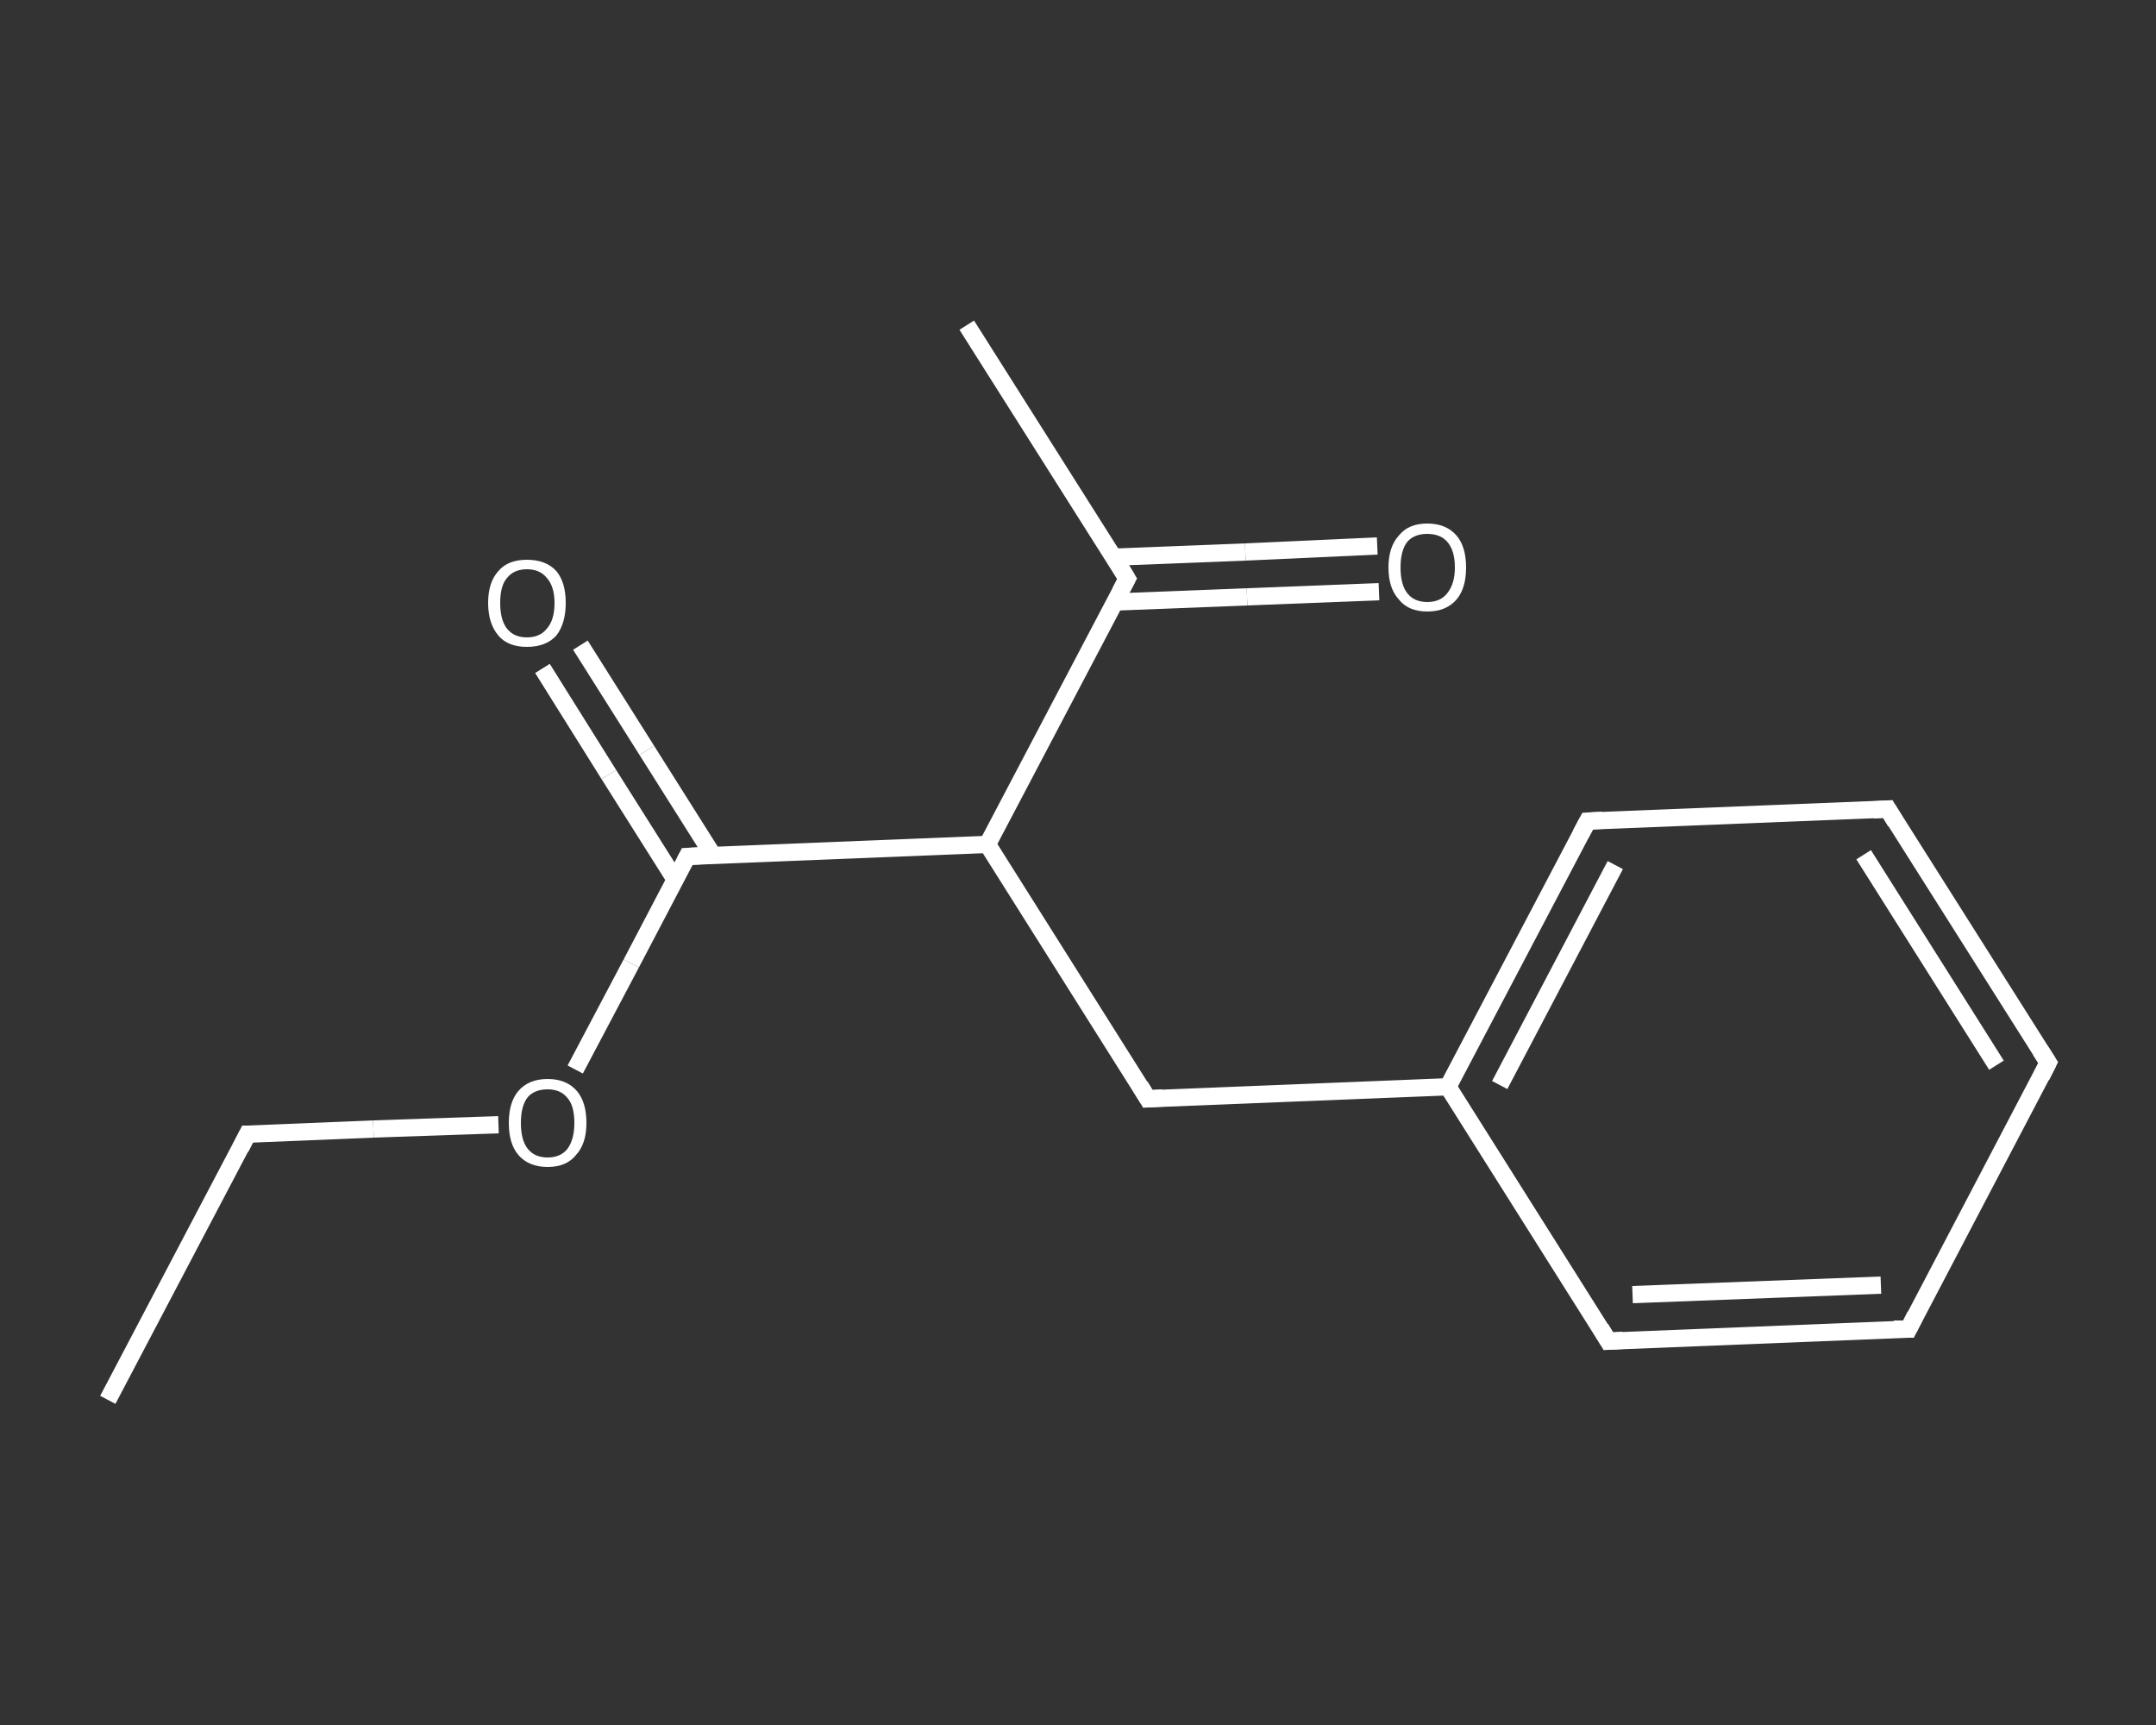 <?xml version='1.0' encoding='iso-8859-1'?>
<svg version='1.1' baseProfile='full'
              xmlns='http://www.w3.org/2000/svg'
                      xmlns:rdkit='http://www.rdkit.org/xml'
                      xmlns:xlink='http://www.w3.org/1999/xlink'
                  xml:space='preserve'
width='250px' height='200px' viewBox='0 0 250 200'>
<rect x="0" y="0" width="250" height="200" fill="#333333" stroke="none"/>
<!-- END OF HEADER -->
<rect style='opacity:1.0;fill:transparent;stroke:none' width='250.0' height='200.0' x='0.0' y='0.0'> </rect>
<path class='bond-0 atom-0 atom-1' d='M 12.5,162.3 L 28.7,131.5' style='fill:none;fill-rule:evenodd;stroke:#FFFFFF;stroke-width:2.0px;stroke-linecap:butt;stroke-linejoin:miter;stroke-opacity:1' />
<path class='bond-1 atom-1 atom-2' d='M 28.7,131.5 L 43.3,130.9' style='fill:none;fill-rule:evenodd;stroke:#FFFFFF;stroke-width:2.0px;stroke-linecap:butt;stroke-linejoin:miter;stroke-opacity:1' />
<path class='bond-1 atom-1 atom-2' d='M 43.3,130.9 L 57.8,130.4' style='fill:none;fill-rule:evenodd;stroke:#FFFFFF;stroke-width:2.0px;stroke-linecap:butt;stroke-linejoin:miter;stroke-opacity:1' />
<path class='bond-2 atom-2 atom-3' d='M 66.7,124.0 L 73.2,111.7' style='fill:none;fill-rule:evenodd;stroke:#FFFFFF;stroke-width:2.0px;stroke-linecap:butt;stroke-linejoin:miter;stroke-opacity:1' />
<path class='bond-2 atom-2 atom-3' d='M 73.2,111.7 L 79.7,99.3' style='fill:none;fill-rule:evenodd;stroke:#FFFFFF;stroke-width:2.0px;stroke-linecap:butt;stroke-linejoin:miter;stroke-opacity:1' />
<path class='bond-3 atom-3 atom-4' d='M 82.7,99.2 L 75.0,87.0' style='fill:none;fill-rule:evenodd;stroke:#FFFFFF;stroke-width:2.0px;stroke-linecap:butt;stroke-linejoin:miter;stroke-opacity:1' />
<path class='bond-3 atom-3 atom-4' d='M 75.0,87.0 L 67.3,74.8' style='fill:none;fill-rule:evenodd;stroke:#FFFFFF;stroke-width:2.0px;stroke-linecap:butt;stroke-linejoin:miter;stroke-opacity:1' />
<path class='bond-3 atom-3 atom-4' d='M 78.3,102.0 L 70.6,89.8' style='fill:none;fill-rule:evenodd;stroke:#FFFFFF;stroke-width:2.0px;stroke-linecap:butt;stroke-linejoin:miter;stroke-opacity:1' />
<path class='bond-3 atom-3 atom-4' d='M 70.6,89.8 L 62.9,77.5' style='fill:none;fill-rule:evenodd;stroke:#FFFFFF;stroke-width:2.0px;stroke-linecap:butt;stroke-linejoin:miter;stroke-opacity:1' />
<path class='bond-4 atom-3 atom-5' d='M 79.7,99.3 L 114.5,97.9' style='fill:none;fill-rule:evenodd;stroke:#FFFFFF;stroke-width:2.0px;stroke-linecap:butt;stroke-linejoin:miter;stroke-opacity:1' />
<path class='bond-5 atom-5 atom-6' d='M 114.5,97.9 L 133.1,127.4' style='fill:none;fill-rule:evenodd;stroke:#FFFFFF;stroke-width:2.0px;stroke-linecap:butt;stroke-linejoin:miter;stroke-opacity:1' />
<path class='bond-6 atom-6 atom-7' d='M 133.1,127.4 L 167.9,126.0' style='fill:none;fill-rule:evenodd;stroke:#FFFFFF;stroke-width:2.0px;stroke-linecap:butt;stroke-linejoin:miter;stroke-opacity:1' />
<path class='bond-7 atom-7 atom-8' d='M 167.9,126.0 L 184.1,95.2' style='fill:none;fill-rule:evenodd;stroke:#FFFFFF;stroke-width:2.0px;stroke-linecap:butt;stroke-linejoin:miter;stroke-opacity:1' />
<path class='bond-7 atom-7 atom-8' d='M 173.9,125.8 L 187.3,100.3' style='fill:none;fill-rule:evenodd;stroke:#FFFFFF;stroke-width:2.0px;stroke-linecap:butt;stroke-linejoin:miter;stroke-opacity:1' />
<path class='bond-8 atom-8 atom-9' d='M 184.1,95.2 L 218.9,93.8' style='fill:none;fill-rule:evenodd;stroke:#FFFFFF;stroke-width:2.0px;stroke-linecap:butt;stroke-linejoin:miter;stroke-opacity:1' />
<path class='bond-9 atom-9 atom-10' d='M 218.9,93.8 L 237.5,123.2' style='fill:none;fill-rule:evenodd;stroke:#FFFFFF;stroke-width:2.0px;stroke-linecap:butt;stroke-linejoin:miter;stroke-opacity:1' />
<path class='bond-9 atom-9 atom-10' d='M 216.1,99.1 L 231.5,123.5' style='fill:none;fill-rule:evenodd;stroke:#FFFFFF;stroke-width:2.0px;stroke-linecap:butt;stroke-linejoin:miter;stroke-opacity:1' />
<path class='bond-10 atom-10 atom-11' d='M 237.5,123.2 L 221.3,154.1' style='fill:none;fill-rule:evenodd;stroke:#FFFFFF;stroke-width:2.0px;stroke-linecap:butt;stroke-linejoin:miter;stroke-opacity:1' />
<path class='bond-11 atom-11 atom-12' d='M 221.3,154.1 L 186.5,155.5' style='fill:none;fill-rule:evenodd;stroke:#FFFFFF;stroke-width:2.0px;stroke-linecap:butt;stroke-linejoin:miter;stroke-opacity:1' />
<path class='bond-11 atom-11 atom-12' d='M 218.1,149.0 L 189.3,150.1' style='fill:none;fill-rule:evenodd;stroke:#FFFFFF;stroke-width:2.0px;stroke-linecap:butt;stroke-linejoin:miter;stroke-opacity:1' />
<path class='bond-12 atom-5 atom-13' d='M 114.5,97.9 L 130.7,67.1' style='fill:none;fill-rule:evenodd;stroke:#FFFFFF;stroke-width:2.0px;stroke-linecap:butt;stroke-linejoin:miter;stroke-opacity:1' />
<path class='bond-13 atom-13 atom-14' d='M 130.7,67.1 L 112.1,37.7' style='fill:none;fill-rule:evenodd;stroke:#FFFFFF;stroke-width:2.0px;stroke-linecap:butt;stroke-linejoin:miter;stroke-opacity:1' />
<path class='bond-14 atom-13 atom-15' d='M 129.3,69.8 L 144.6,69.2' style='fill:none;fill-rule:evenodd;stroke:#FFFFFF;stroke-width:2.0px;stroke-linecap:butt;stroke-linejoin:miter;stroke-opacity:1' />
<path class='bond-14 atom-13 atom-15' d='M 144.6,69.2 L 159.9,68.6' style='fill:none;fill-rule:evenodd;stroke:#FFFFFF;stroke-width:2.0px;stroke-linecap:butt;stroke-linejoin:miter;stroke-opacity:1' />
<path class='bond-14 atom-13 atom-15' d='M 129.1,64.6 L 144.4,64.0' style='fill:none;fill-rule:evenodd;stroke:#FFFFFF;stroke-width:2.0px;stroke-linecap:butt;stroke-linejoin:miter;stroke-opacity:1' />
<path class='bond-14 atom-13 atom-15' d='M 144.4,64.0 L 159.7,63.3' style='fill:none;fill-rule:evenodd;stroke:#FFFFFF;stroke-width:2.0px;stroke-linecap:butt;stroke-linejoin:miter;stroke-opacity:1' />
<path class='bond-15 atom-12 atom-7' d='M 186.5,155.5 L 167.9,126.0' style='fill:none;fill-rule:evenodd;stroke:#FFFFFF;stroke-width:2.0px;stroke-linecap:butt;stroke-linejoin:miter;stroke-opacity:1' />
<path d='M 27.9,133.1 L 28.7,131.5 L 29.4,131.5' style='fill:none;stroke:#FFFFFF;stroke-width:2.0px;stroke-linecap:butt;stroke-linejoin:miter;stroke-opacity:1;' />
<path d='M 79.4,99.9 L 79.7,99.3 L 81.5,99.2' style='fill:none;stroke:#FFFFFF;stroke-width:2.0px;stroke-linecap:butt;stroke-linejoin:miter;stroke-opacity:1;' />
<path d='M 132.2,125.9 L 133.1,127.4 L 134.8,127.3' style='fill:none;stroke:#FFFFFF;stroke-width:2.0px;stroke-linecap:butt;stroke-linejoin:miter;stroke-opacity:1;' />
<path d='M 183.3,96.7 L 184.1,95.2 L 185.8,95.1' style='fill:none;stroke:#FFFFFF;stroke-width:2.0px;stroke-linecap:butt;stroke-linejoin:miter;stroke-opacity:1;' />
<path d='M 217.2,93.9 L 218.9,93.8 L 219.8,95.3' style='fill:none;stroke:#FFFFFF;stroke-width:2.0px;stroke-linecap:butt;stroke-linejoin:miter;stroke-opacity:1;' />
<path d='M 236.6,121.8 L 237.5,123.2 L 236.7,124.8' style='fill:none;stroke:#FFFFFF;stroke-width:2.0px;stroke-linecap:butt;stroke-linejoin:miter;stroke-opacity:1;' />
<path d='M 222.1,152.5 L 221.3,154.1 L 219.6,154.1' style='fill:none;stroke:#FFFFFF;stroke-width:2.0px;stroke-linecap:butt;stroke-linejoin:miter;stroke-opacity:1;' />
<path d='M 188.2,155.4 L 186.5,155.5 L 185.6,154.0' style='fill:none;stroke:#FFFFFF;stroke-width:2.0px;stroke-linecap:butt;stroke-linejoin:miter;stroke-opacity:1;' />
<path d='M 129.9,68.6 L 130.7,67.1 L 129.8,65.6' style='fill:none;stroke:#FFFFFF;stroke-width:2.0px;stroke-linecap:butt;stroke-linejoin:miter;stroke-opacity:1;' />
<path class='atom-2' d='M 59.0 130.2
Q 59.0 127.8, 60.1 126.5
Q 61.3 125.1, 63.5 125.1
Q 65.7 125.1, 66.9 126.5
Q 68.0 127.8, 68.0 130.2
Q 68.0 132.6, 66.8 133.9
Q 65.7 135.3, 63.5 135.3
Q 61.3 135.3, 60.1 133.9
Q 59.0 132.6, 59.0 130.2
M 63.5 134.2
Q 65.0 134.2, 65.8 133.2
Q 66.6 132.1, 66.6 130.2
Q 66.6 128.2, 65.8 127.3
Q 65.0 126.3, 63.5 126.3
Q 62.0 126.3, 61.2 127.2
Q 60.4 128.2, 60.4 130.2
Q 60.4 132.2, 61.2 133.2
Q 62.0 134.2, 63.5 134.2
' fill='#FFFFFF'/>
<path class='atom-4' d='M 56.6 69.9
Q 56.6 67.5, 57.8 66.2
Q 58.9 64.9, 61.1 64.9
Q 63.3 64.9, 64.5 66.2
Q 65.6 67.5, 65.6 69.9
Q 65.6 72.3, 64.5 73.7
Q 63.3 75.0, 61.1 75.0
Q 58.9 75.0, 57.8 73.7
Q 56.6 72.3, 56.6 69.9
M 61.1 73.9
Q 62.6 73.9, 63.4 72.9
Q 64.3 71.9, 64.3 69.9
Q 64.3 68.0, 63.4 67.0
Q 62.6 66.0, 61.1 66.0
Q 59.6 66.0, 58.8 67.0
Q 58.0 67.9, 58.0 69.9
Q 58.0 71.9, 58.8 72.9
Q 59.6 73.9, 61.1 73.9
' fill='#FFFFFF'/>
<path class='atom-15' d='M 161.0 65.8
Q 161.0 63.4, 162.2 62.1
Q 163.3 60.7, 165.5 60.7
Q 167.7 60.7, 168.9 62.1
Q 170.0 63.4, 170.0 65.8
Q 170.0 68.2, 168.9 69.5
Q 167.7 70.9, 165.5 70.9
Q 163.3 70.9, 162.2 69.5
Q 161.0 68.2, 161.0 65.8
M 165.5 69.8
Q 167.0 69.8, 167.8 68.8
Q 168.7 67.7, 168.7 65.8
Q 168.7 63.8, 167.8 62.8
Q 167.0 61.9, 165.5 61.9
Q 164.0 61.9, 163.2 62.8
Q 162.4 63.8, 162.4 65.8
Q 162.4 67.8, 163.2 68.8
Q 164.0 69.8, 165.5 69.8
' fill='#FFFFFF'/>
</svg>
